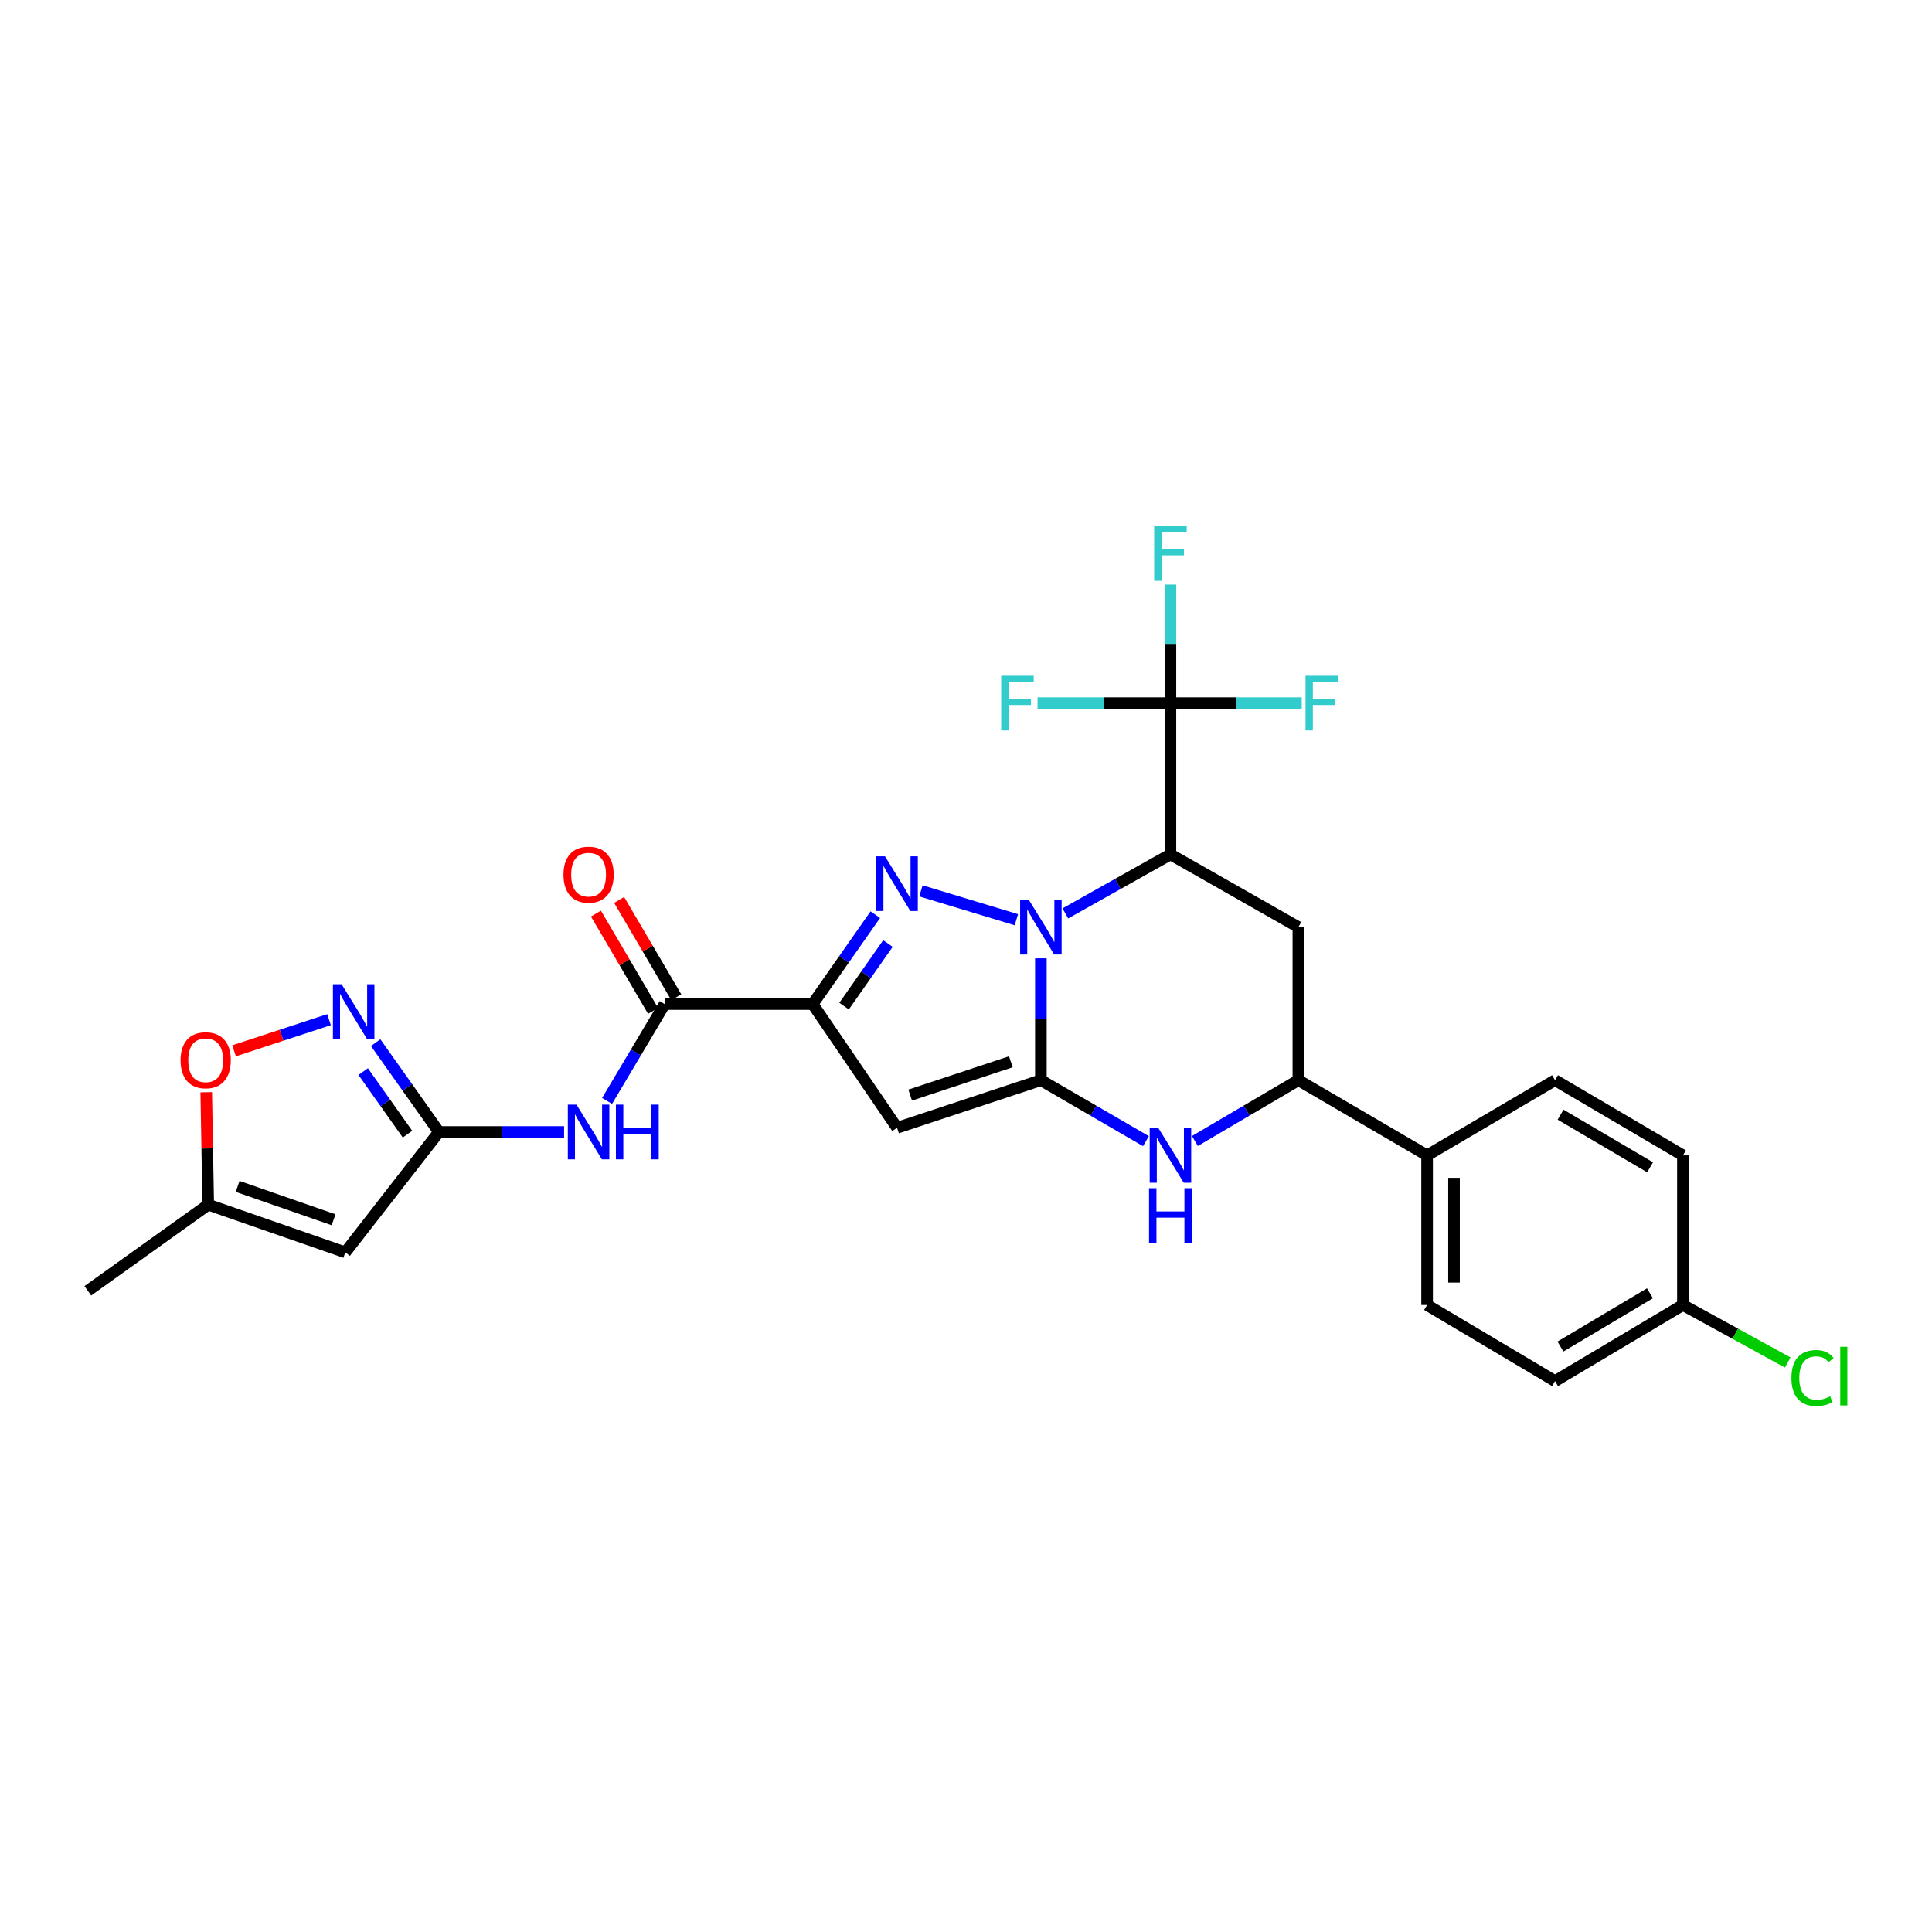 <?xml version='1.0' encoding='iso-8859-1'?>
<svg version='1.1' baseProfile='full'
              xmlns='http://www.w3.org/2000/svg'
                      xmlns:rdkit='http://www.rdkit.org/xml'
                      xmlns:xlink='http://www.w3.org/1999/xlink'
                  xml:space='preserve'
width='1000px' height='1000px' viewBox='0 0 1000 1000'>
<!-- END OF HEADER -->
<rect style='opacity:1.0;fill:#FFFFFF;stroke:none' width='1000' height='1000' x='0' y='0'> </rect>
<path class='bond-0' d='M 538.756,496.03 L 538.756,527.561' style='fill:none;fill-rule:evenodd;stroke:#0000FF;stroke-width:6px;stroke-linecap:butt;stroke-linejoin:miter;stroke-opacity:1' />
<path class='bond-0' d='M 538.756,527.561 L 538.756,559.092' style='fill:none;fill-rule:evenodd;stroke:#000000;stroke-width:6px;stroke-linecap:butt;stroke-linejoin:miter;stroke-opacity:1' />
<path class='bond-1' d='M 526.072,476.053 L 476.674,461.113' style='fill:none;fill-rule:evenodd;stroke:#0000FF;stroke-width:6px;stroke-linecap:butt;stroke-linejoin:miter;stroke-opacity:1' />
<path class='bond-3' d='M 551.419,472.779 L 578.617,457.505' style='fill:none;fill-rule:evenodd;stroke:#0000FF;stroke-width:6px;stroke-linecap:butt;stroke-linejoin:miter;stroke-opacity:1' />
<path class='bond-3' d='M 578.617,457.505 L 605.816,442.231' style='fill:none;fill-rule:evenodd;stroke:#000000;stroke-width:6px;stroke-linecap:butt;stroke-linejoin:miter;stroke-opacity:1' />
<path class='bond-4' d='M 538.756,559.092 L 464.321,583.741' style='fill:none;fill-rule:evenodd;stroke:#000000;stroke-width:6px;stroke-linecap:butt;stroke-linejoin:miter;stroke-opacity:1' />
<path class='bond-4' d='M 523.212,549.565 L 471.107,566.82' style='fill:none;fill-rule:evenodd;stroke:#000000;stroke-width:6px;stroke-linecap:butt;stroke-linejoin:miter;stroke-opacity:1' />
<path class='bond-5' d='M 538.756,559.092 L 565.947,574.876' style='fill:none;fill-rule:evenodd;stroke:#000000;stroke-width:6px;stroke-linecap:butt;stroke-linejoin:miter;stroke-opacity:1' />
<path class='bond-5' d='M 565.947,574.876 L 593.137,590.66' style='fill:none;fill-rule:evenodd;stroke:#0000FF;stroke-width:6px;stroke-linecap:butt;stroke-linejoin:miter;stroke-opacity:1' />
<path class='bond-2' d='M 453.059,473.439 L 436.842,496.57' style='fill:none;fill-rule:evenodd;stroke:#0000FF;stroke-width:6px;stroke-linecap:butt;stroke-linejoin:miter;stroke-opacity:1' />
<path class='bond-2' d='M 436.842,496.57 L 420.626,519.7' style='fill:none;fill-rule:evenodd;stroke:#000000;stroke-width:6px;stroke-linecap:butt;stroke-linejoin:miter;stroke-opacity:1' />
<path class='bond-2' d='M 459.6,488.375 L 448.249,504.567' style='fill:none;fill-rule:evenodd;stroke:#0000FF;stroke-width:6px;stroke-linecap:butt;stroke-linejoin:miter;stroke-opacity:1' />
<path class='bond-2' d='M 448.249,504.567 L 436.897,520.758' style='fill:none;fill-rule:evenodd;stroke:#000000;stroke-width:6px;stroke-linecap:butt;stroke-linejoin:miter;stroke-opacity:1' />
<path class='bond-7' d='M 420.626,519.7 L 344.031,519.7' style='fill:none;fill-rule:evenodd;stroke:#000000;stroke-width:6px;stroke-linecap:butt;stroke-linejoin:miter;stroke-opacity:1' />
<path class='bond-28' d='M 420.626,519.7 L 464.321,583.741' style='fill:none;fill-rule:evenodd;stroke:#000000;stroke-width:6px;stroke-linecap:butt;stroke-linejoin:miter;stroke-opacity:1' />
<path class='bond-6' d='M 605.816,442.231 L 605.816,363.926' style='fill:none;fill-rule:evenodd;stroke:#000000;stroke-width:6px;stroke-linecap:butt;stroke-linejoin:miter;stroke-opacity:1' />
<path class='bond-9' d='M 605.816,442.231 L 672.032,479.89' style='fill:none;fill-rule:evenodd;stroke:#000000;stroke-width:6px;stroke-linecap:butt;stroke-linejoin:miter;stroke-opacity:1' />
<path class='bond-29' d='M 618.476,590.577 L 645.254,574.835' style='fill:none;fill-rule:evenodd;stroke:#0000FF;stroke-width:6px;stroke-linecap:butt;stroke-linejoin:miter;stroke-opacity:1' />
<path class='bond-29' d='M 645.254,574.835 L 672.032,559.092' style='fill:none;fill-rule:evenodd;stroke:#000000;stroke-width:6px;stroke-linecap:butt;stroke-linejoin:miter;stroke-opacity:1' />
<path class='bond-18' d='M 605.816,363.926 L 639.795,363.926' style='fill:none;fill-rule:evenodd;stroke:#000000;stroke-width:6px;stroke-linecap:butt;stroke-linejoin:miter;stroke-opacity:1' />
<path class='bond-18' d='M 639.795,363.926 L 673.773,363.926' style='fill:none;fill-rule:evenodd;stroke:#33CCCC;stroke-width:6px;stroke-linecap:butt;stroke-linejoin:miter;stroke-opacity:1' />
<path class='bond-19' d='M 605.816,363.926 L 571.422,363.926' style='fill:none;fill-rule:evenodd;stroke:#000000;stroke-width:6px;stroke-linecap:butt;stroke-linejoin:miter;stroke-opacity:1' />
<path class='bond-19' d='M 571.422,363.926 L 537.028,363.926' style='fill:none;fill-rule:evenodd;stroke:#33CCCC;stroke-width:6px;stroke-linecap:butt;stroke-linejoin:miter;stroke-opacity:1' />
<path class='bond-20' d='M 605.816,363.926 L 605.816,333.248' style='fill:none;fill-rule:evenodd;stroke:#000000;stroke-width:6px;stroke-linecap:butt;stroke-linejoin:miter;stroke-opacity:1' />
<path class='bond-20' d='M 605.816,333.248 L 605.816,302.569' style='fill:none;fill-rule:evenodd;stroke:#33CCCC;stroke-width:6px;stroke-linecap:butt;stroke-linejoin:miter;stroke-opacity:1' />
<path class='bond-12' d='M 344.031,519.7 L 329.126,544.765' style='fill:none;fill-rule:evenodd;stroke:#000000;stroke-width:6px;stroke-linecap:butt;stroke-linejoin:miter;stroke-opacity:1' />
<path class='bond-12' d='M 329.126,544.765 L 314.22,569.83' style='fill:none;fill-rule:evenodd;stroke:#0000FF;stroke-width:6px;stroke-linecap:butt;stroke-linejoin:miter;stroke-opacity:1' />
<path class='bond-17' d='M 350.037,516.173 L 335.253,490.995' style='fill:none;fill-rule:evenodd;stroke:#000000;stroke-width:6px;stroke-linecap:butt;stroke-linejoin:miter;stroke-opacity:1' />
<path class='bond-17' d='M 335.253,490.995 L 320.469,465.817' style='fill:none;fill-rule:evenodd;stroke:#FF0000;stroke-width:6px;stroke-linecap:butt;stroke-linejoin:miter;stroke-opacity:1' />
<path class='bond-17' d='M 338.025,523.227 L 323.241,498.049' style='fill:none;fill-rule:evenodd;stroke:#000000;stroke-width:6px;stroke-linecap:butt;stroke-linejoin:miter;stroke-opacity:1' />
<path class='bond-17' d='M 323.241,498.049 L 308.457,472.871' style='fill:none;fill-rule:evenodd;stroke:#FF0000;stroke-width:6px;stroke-linecap:butt;stroke-linejoin:miter;stroke-opacity:1' />
<path class='bond-8' d='M 227.201,585.916 L 259.589,585.916' style='fill:none;fill-rule:evenodd;stroke:#000000;stroke-width:6px;stroke-linecap:butt;stroke-linejoin:miter;stroke-opacity:1' />
<path class='bond-8' d='M 259.589,585.916 L 291.978,585.916' style='fill:none;fill-rule:evenodd;stroke:#0000FF;stroke-width:6px;stroke-linecap:butt;stroke-linejoin:miter;stroke-opacity:1' />
<path class='bond-10' d='M 227.201,585.916 L 210.82,562.789' style='fill:none;fill-rule:evenodd;stroke:#000000;stroke-width:6px;stroke-linecap:butt;stroke-linejoin:miter;stroke-opacity:1' />
<path class='bond-10' d='M 210.82,562.789 L 194.439,539.662' style='fill:none;fill-rule:evenodd;stroke:#0000FF;stroke-width:6px;stroke-linecap:butt;stroke-linejoin:miter;stroke-opacity:1' />
<path class='bond-10' d='M 210.919,587.03 L 199.452,570.841' style='fill:none;fill-rule:evenodd;stroke:#000000;stroke-width:6px;stroke-linecap:butt;stroke-linejoin:miter;stroke-opacity:1' />
<path class='bond-10' d='M 199.452,570.841 L 187.985,554.652' style='fill:none;fill-rule:evenodd;stroke:#0000FF;stroke-width:6px;stroke-linecap:butt;stroke-linejoin:miter;stroke-opacity:1' />
<path class='bond-11' d='M 227.201,585.916 L 178.731,648.209' style='fill:none;fill-rule:evenodd;stroke:#000000;stroke-width:6px;stroke-linecap:butt;stroke-linejoin:miter;stroke-opacity:1' />
<path class='bond-13' d='M 672.032,479.89 L 672.032,559.092' style='fill:none;fill-rule:evenodd;stroke:#000000;stroke-width:6px;stroke-linecap:butt;stroke-linejoin:miter;stroke-opacity:1' />
<path class='bond-14' d='M 170.302,527.773 L 145.722,535.83' style='fill:none;fill-rule:evenodd;stroke:#0000FF;stroke-width:6px;stroke-linecap:butt;stroke-linejoin:miter;stroke-opacity:1' />
<path class='bond-14' d='M 145.722,535.83 L 121.142,543.887' style='fill:none;fill-rule:evenodd;stroke:#FF0000;stroke-width:6px;stroke-linecap:butt;stroke-linejoin:miter;stroke-opacity:1' />
<path class='bond-15' d='M 178.731,648.209 L 107.778,623.544' style='fill:none;fill-rule:evenodd;stroke:#000000;stroke-width:6px;stroke-linecap:butt;stroke-linejoin:miter;stroke-opacity:1' />
<path class='bond-15' d='M 172.662,631.351 L 122.995,614.085' style='fill:none;fill-rule:evenodd;stroke:#000000;stroke-width:6px;stroke-linecap:butt;stroke-linejoin:miter;stroke-opacity:1' />
<path class='bond-16' d='M 672.032,559.092 L 738.658,598.02' style='fill:none;fill-rule:evenodd;stroke:#000000;stroke-width:6px;stroke-linecap:butt;stroke-linejoin:miter;stroke-opacity:1' />
<path class='bond-31' d='M 106.755,565.33 L 107.266,594.437' style='fill:none;fill-rule:evenodd;stroke:#FF0000;stroke-width:6px;stroke-linecap:butt;stroke-linejoin:miter;stroke-opacity:1' />
<path class='bond-31' d='M 107.266,594.437 L 107.778,623.544' style='fill:none;fill-rule:evenodd;stroke:#000000;stroke-width:6px;stroke-linecap:butt;stroke-linejoin:miter;stroke-opacity:1' />
<path class='bond-27' d='M 107.778,623.544 L 45.455,668.121' style='fill:none;fill-rule:evenodd;stroke:#000000;stroke-width:6px;stroke-linecap:butt;stroke-linejoin:miter;stroke-opacity:1' />
<path class='bond-21' d='M 738.658,598.02 L 738.658,675.474' style='fill:none;fill-rule:evenodd;stroke:#000000;stroke-width:6px;stroke-linecap:butt;stroke-linejoin:miter;stroke-opacity:1' />
<path class='bond-21' d='M 752.589,609.638 L 752.589,663.856' style='fill:none;fill-rule:evenodd;stroke:#000000;stroke-width:6px;stroke-linecap:butt;stroke-linejoin:miter;stroke-opacity:1' />
<path class='bond-22' d='M 738.658,598.02 L 804.875,559.092' style='fill:none;fill-rule:evenodd;stroke:#000000;stroke-width:6px;stroke-linecap:butt;stroke-linejoin:miter;stroke-opacity:1' />
<path class='bond-25' d='M 738.658,675.474 L 804.875,714.85' style='fill:none;fill-rule:evenodd;stroke:#000000;stroke-width:6px;stroke-linecap:butt;stroke-linejoin:miter;stroke-opacity:1' />
<path class='bond-24' d='M 804.875,559.092 L 871.068,598.02' style='fill:none;fill-rule:evenodd;stroke:#000000;stroke-width:6px;stroke-linecap:butt;stroke-linejoin:miter;stroke-opacity:1' />
<path class='bond-24' d='M 807.742,576.939 L 854.077,604.189' style='fill:none;fill-rule:evenodd;stroke:#000000;stroke-width:6px;stroke-linecap:butt;stroke-linejoin:miter;stroke-opacity:1' />
<path class='bond-23' d='M 871.068,675.474 L 871.068,598.02' style='fill:none;fill-rule:evenodd;stroke:#000000;stroke-width:6px;stroke-linecap:butt;stroke-linejoin:miter;stroke-opacity:1' />
<path class='bond-26' d='M 871.068,675.474 L 898.193,690.354' style='fill:none;fill-rule:evenodd;stroke:#000000;stroke-width:6px;stroke-linecap:butt;stroke-linejoin:miter;stroke-opacity:1' />
<path class='bond-26' d='M 898.193,690.354 L 925.318,705.234' style='fill:none;fill-rule:evenodd;stroke:#00CC00;stroke-width:6px;stroke-linecap:butt;stroke-linejoin:miter;stroke-opacity:1' />
<path class='bond-30' d='M 871.068,675.474 L 804.875,714.85' style='fill:none;fill-rule:evenodd;stroke:#000000;stroke-width:6px;stroke-linecap:butt;stroke-linejoin:miter;stroke-opacity:1' />
<path class='bond-30' d='M 854.017,669.408 L 807.682,696.972' style='fill:none;fill-rule:evenodd;stroke:#000000;stroke-width:6px;stroke-linecap:butt;stroke-linejoin:miter;stroke-opacity:1' />
<path  class='atom-0' d='M 532.496 465.73
L 541.776 480.73
Q 542.696 482.21, 544.176 484.89
Q 545.656 487.57, 545.736 487.73
L 545.736 465.73
L 549.496 465.73
L 549.496 494.05
L 545.616 494.05
L 535.656 477.65
Q 534.496 475.73, 533.256 473.53
Q 532.056 471.33, 531.696 470.65
L 531.696 494.05
L 528.016 494.05
L 528.016 465.73
L 532.496 465.73
' fill='#0000FF'/>
<path  class='atom-2' d='M 458.061 443.216
L 467.341 458.216
Q 468.261 459.696, 469.741 462.376
Q 471.221 465.056, 471.301 465.216
L 471.301 443.216
L 475.061 443.216
L 475.061 471.536
L 471.181 471.536
L 461.221 455.136
Q 460.061 453.216, 458.821 451.016
Q 457.621 448.816, 457.261 448.136
L 457.261 471.536
L 453.581 471.536
L 453.581 443.216
L 458.061 443.216
' fill='#0000FF'/>
<path  class='atom-6' d='M 599.556 583.86
L 608.836 598.86
Q 609.756 600.34, 611.236 603.02
Q 612.716 605.7, 612.796 605.86
L 612.796 583.86
L 616.556 583.86
L 616.556 612.18
L 612.676 612.18
L 602.716 595.78
Q 601.556 593.86, 600.316 591.66
Q 599.116 589.46, 598.756 588.78
L 598.756 612.18
L 595.076 612.18
L 595.076 583.86
L 599.556 583.86
' fill='#0000FF'/>
<path  class='atom-6' d='M 594.736 615.012
L 598.576 615.012
L 598.576 627.052
L 613.056 627.052
L 613.056 615.012
L 616.896 615.012
L 616.896 643.332
L 613.056 643.332
L 613.056 630.252
L 598.576 630.252
L 598.576 643.332
L 594.736 643.332
L 594.736 615.012
' fill='#0000FF'/>
<path  class='atom-11' d='M 176.797 509.433
L 186.077 524.433
Q 186.997 525.913, 188.477 528.593
Q 189.957 531.273, 190.037 531.433
L 190.037 509.433
L 193.797 509.433
L 193.797 537.753
L 189.917 537.753
L 179.957 521.353
Q 178.797 519.433, 177.557 517.233
Q 176.357 515.033, 175.997 514.353
L 175.997 537.753
L 172.317 537.753
L 172.317 509.433
L 176.797 509.433
' fill='#0000FF'/>
<path  class='atom-13' d='M 298.394 571.756
L 307.674 586.756
Q 308.594 588.236, 310.074 590.916
Q 311.554 593.596, 311.634 593.756
L 311.634 571.756
L 315.394 571.756
L 315.394 600.076
L 311.514 600.076
L 301.554 583.676
Q 300.394 581.756, 299.154 579.556
Q 297.954 577.356, 297.594 576.676
L 297.594 600.076
L 293.914 600.076
L 293.914 571.756
L 298.394 571.756
' fill='#0000FF'/>
<path  class='atom-13' d='M 318.794 571.756
L 322.634 571.756
L 322.634 583.796
L 337.114 583.796
L 337.114 571.756
L 340.954 571.756
L 340.954 600.076
L 337.114 600.076
L 337.114 586.996
L 322.634 586.996
L 322.634 600.076
L 318.794 600.076
L 318.794 571.756
' fill='#0000FF'/>
<path  class='atom-15' d='M 93.462 548.778
Q 93.462 541.978, 96.822 538.178
Q 100.182 534.378, 106.462 534.378
Q 112.742 534.378, 116.102 538.178
Q 119.462 541.978, 119.462 548.778
Q 119.462 555.658, 116.062 559.578
Q 112.662 563.458, 106.462 563.458
Q 100.222 563.458, 96.822 559.578
Q 93.462 555.698, 93.462 548.778
M 106.462 560.258
Q 110.782 560.258, 113.102 557.378
Q 115.462 554.458, 115.462 548.778
Q 115.462 543.218, 113.102 540.418
Q 110.782 537.578, 106.462 537.578
Q 102.142 537.578, 99.782 540.378
Q 97.462 543.178, 97.462 548.778
Q 97.462 554.498, 99.782 557.378
Q 102.142 560.258, 106.462 560.258
' fill='#FF0000'/>
<path  class='atom-18' d='M 291.654 452.72
Q 291.654 445.92, 295.014 442.12
Q 298.374 438.32, 304.654 438.32
Q 310.934 438.32, 314.294 442.12
Q 317.654 445.92, 317.654 452.72
Q 317.654 459.6, 314.254 463.52
Q 310.854 467.4, 304.654 467.4
Q 298.414 467.4, 295.014 463.52
Q 291.654 459.64, 291.654 452.72
M 304.654 464.2
Q 308.974 464.2, 311.294 461.32
Q 313.654 458.4, 313.654 452.72
Q 313.654 447.16, 311.294 444.36
Q 308.974 441.52, 304.654 441.52
Q 300.334 441.52, 297.974 444.32
Q 295.654 447.12, 295.654 452.72
Q 295.654 458.44, 297.974 461.32
Q 300.334 464.2, 304.654 464.2
' fill='#FF0000'/>
<path  class='atom-19' d='M 675.732 349.766
L 692.572 349.766
L 692.572 353.006
L 679.532 353.006
L 679.532 361.606
L 691.132 361.606
L 691.132 364.886
L 679.532 364.886
L 679.532 378.086
L 675.732 378.086
L 675.732 349.766
' fill='#33CCCC'/>
<path  class='atom-20' d='M 518.209 349.766
L 535.049 349.766
L 535.049 353.006
L 522.009 353.006
L 522.009 361.606
L 533.609 361.606
L 533.609 364.886
L 522.009 364.886
L 522.009 378.086
L 518.209 378.086
L 518.209 349.766
' fill='#33CCCC'/>
<path  class='atom-21' d='M 597.396 272.313
L 614.236 272.313
L 614.236 275.553
L 601.196 275.553
L 601.196 284.153
L 612.796 284.153
L 612.796 287.433
L 601.196 287.433
L 601.196 300.633
L 597.396 300.633
L 597.396 272.313
' fill='#33CCCC'/>
<path  class='atom-27' d='M 927.231 713.253
Q 927.231 706.213, 930.511 702.533
Q 933.831 698.813, 940.111 698.813
Q 945.951 698.813, 949.071 702.933
L 946.431 705.093
Q 944.151 702.093, 940.111 702.093
Q 935.831 702.093, 933.551 704.973
Q 931.311 707.813, 931.311 713.253
Q 931.311 718.853, 933.631 721.733
Q 935.991 724.613, 940.551 724.613
Q 943.671 724.613, 947.311 722.733
L 948.431 725.733
Q 946.951 726.693, 944.711 727.253
Q 942.471 727.813, 939.991 727.813
Q 933.831 727.813, 930.511 724.053
Q 927.231 720.293, 927.231 713.253
' fill='#00CC00'/>
<path  class='atom-27' d='M 952.511 697.093
L 956.191 697.093
L 956.191 727.453
L 952.511 727.453
L 952.511 697.093
' fill='#00CC00'/>
</svg>
